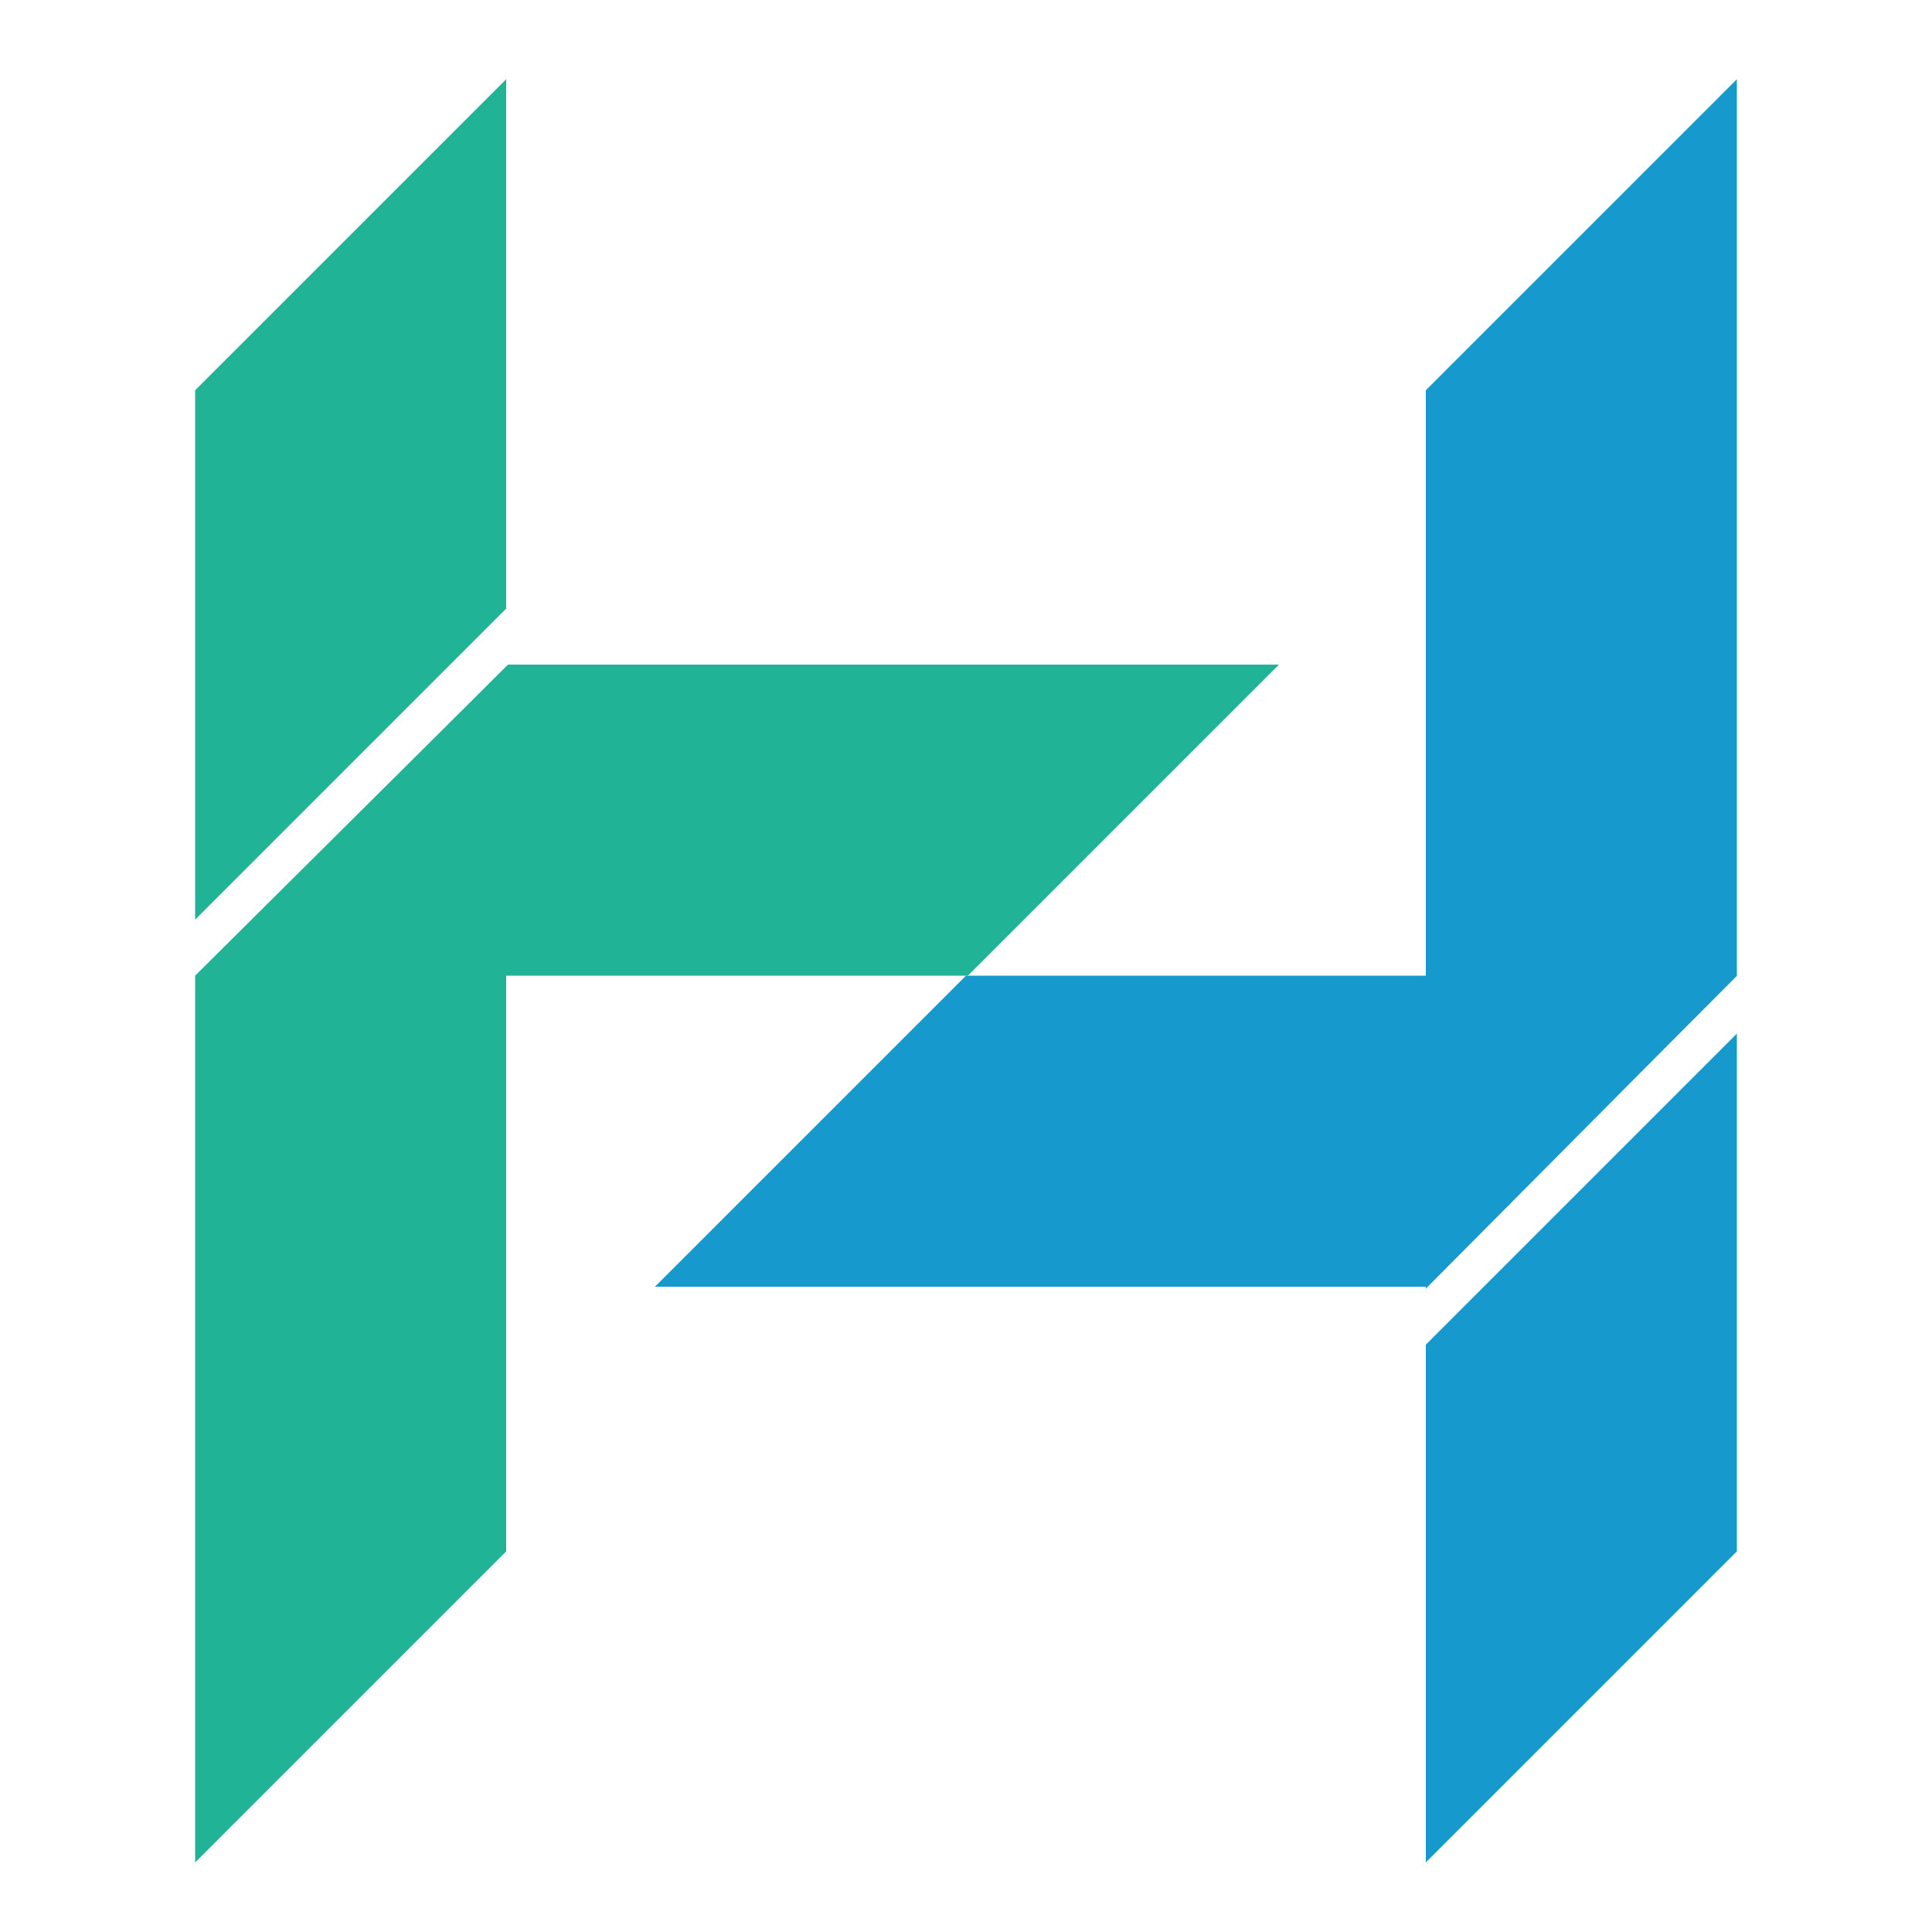 <?xml version="1.0" encoding="utf-8"?>
<!-- Generator: Adobe Illustrator 24.0.1, SVG Export Plug-In . SVG Version: 6.00 Build 0)  -->
<svg version="1.1" id="图层_1" xmlns="http://www.w3.org/2000/svg" xmlns:xlink="http://www.w3.org/1999/xlink" x="0px" y="0px"
	 viewBox="0 0 100 100" style="enable-background:new 0 0 100 100;" xml:space="preserve">
<style type="text/css">
	.st0{fill:#1699CD;}
	.st1{fill:#21B396;}
</style>
<polygon class="st0" points="89.9,50.5 73.8,66.6 33.9,66.6 50,50.5 "/>
<g>
	<path class="st0" d="M89.9,50.5V4.1h0c-6.3,6.3-9.8,9.8-16.1,16.1v46.5L89.9,50.5z"/>
	<path class="st0" d="M73.8,69.6v14.3l0,12.5c6.3-6.3,9.8-9.8,16.1-16.1V53.5L73.8,69.6z"/>
</g>
<g>
	<path class="st1" d="M26.2,31.5V4.1l0,0c-6.3,6.3-9.8,9.8-16.1,16.1v27.4L26.2,31.5z"/>
	<path class="st1" d="M10.1,50.5v33.4v12.5c6.3-6.3,9.8-9.8,16.1-16.1V34.5L10.1,50.5z"/>
</g>
<polygon class="st1" points="66.2,34.4 50.1,50.5 10.2,50.5 26.3,34.4 "/>
</svg>
